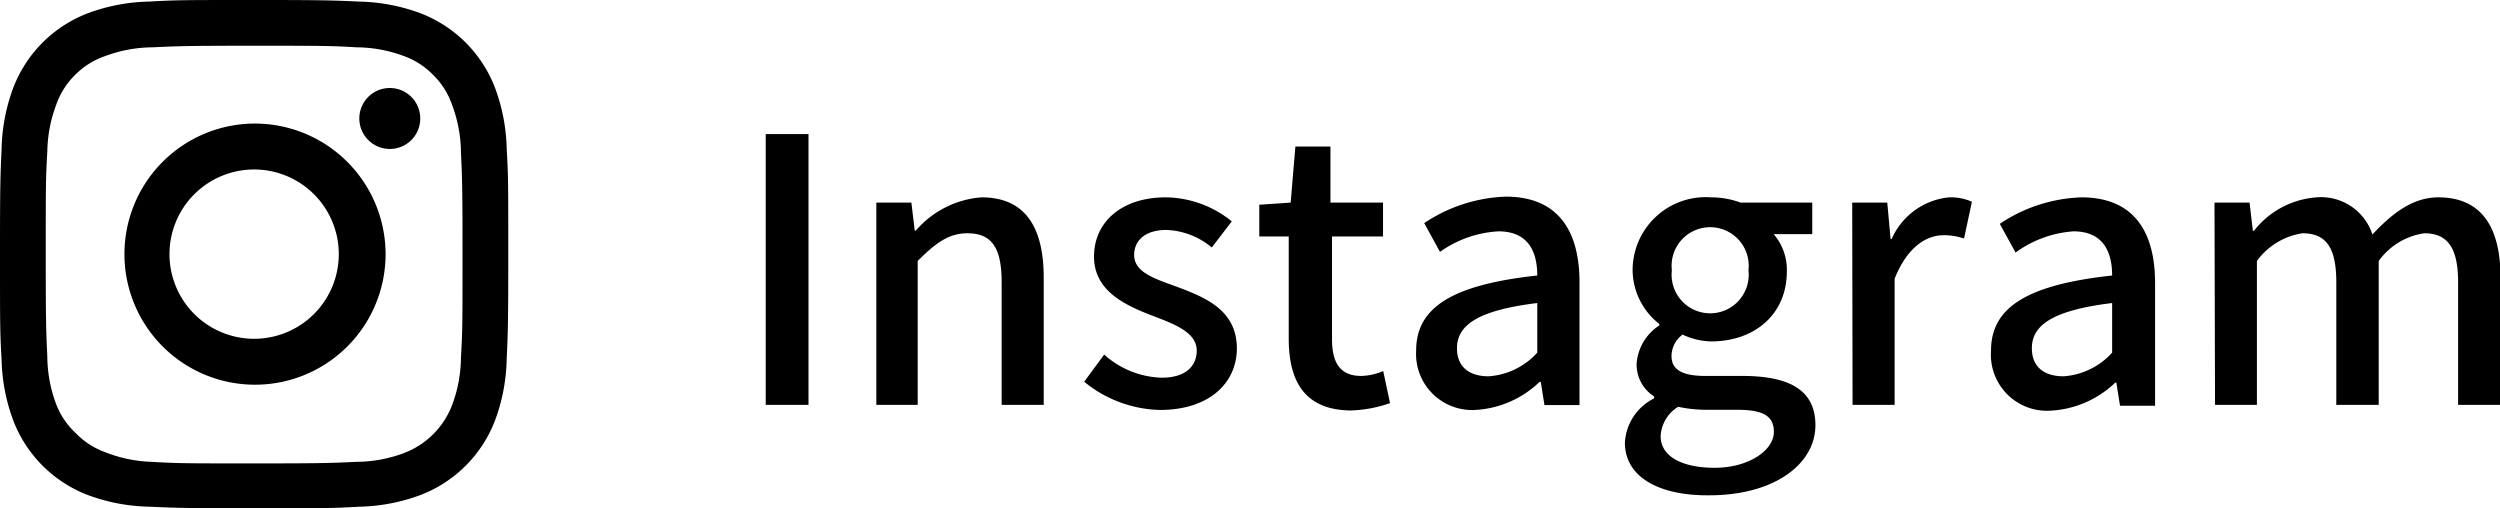 <svg xmlns="http://www.w3.org/2000/svg" viewBox="0 0 142.64 29"><g id="レイヤー_2" data-name="レイヤー 2"><g id="コンテンツ"><path d="M43.69,7.65h2.44V23.1H43.69Z"/><path d="M50,11.56h2l.19,1.59h.07A5.48,5.48,0,0,1,56,11.26c2.45,0,3.55,1.64,3.55,4.58V23.1H57.15v-7c0-2-.59-2.79-1.95-2.79-1.07,0-1.81.55-2.84,1.58V23.1H50Z"/><path d="M61.86,21.78,63,20.23a5.12,5.12,0,0,0,3.28,1.32c1.38,0,2-.67,2-1.55,0-1.05-1.3-1.52-2.56-2-1.53-.59-3.3-1.4-3.3-3.36s1.56-3.38,4.1-3.38a6.08,6.08,0,0,1,3.76,1.37l-1.14,1.49a4.28,4.28,0,0,0-2.58-1c-1.26,0-1.85.63-1.85,1.43,0,1,1.2,1.36,2.46,1.82,1.62.61,3.4,1.33,3.4,3.51,0,1.93-1.53,3.51-4.39,3.51A7.06,7.06,0,0,1,61.86,21.78Z"/><path d="M73.53,19.32V13.49H71.85V11.68l1.79-.12.27-3.2h2v3.2h3v1.93H76v5.86c0,1.38.48,2.1,1.68,2.1a3.41,3.41,0,0,0,1.24-.28L79.31,23a7.4,7.4,0,0,1-2.27.42C74.44,23.38,73.53,21.76,73.53,19.32Z"/><path d="M80.8,20c0-2.48,2.1-3.76,6.91-4.28,0-1.35-.51-2.52-2.21-2.52a6.35,6.35,0,0,0-3.34,1.17l-.9-1.64a8.89,8.89,0,0,1,4.66-1.51c2.88,0,4.2,1.83,4.2,4.89v7h-2l-.21-1.32h-.07a5.74,5.74,0,0,1-3.67,1.6A3.2,3.2,0,0,1,80.8,20Zm6.91.08V17.29c-3.43.42-4.58,1.28-4.58,2.58,0,1.13.78,1.6,1.8,1.6A4.11,4.11,0,0,0,87.71,20.12Z"/><path d="M92.71,25.25a3,3,0,0,1,1.67-2.52v-.11a2.15,2.15,0,0,1-1-1.91,2.86,2.86,0,0,1,1.29-2.14v-.09a3.93,3.93,0,0,1-1.52-3.06,4.17,4.17,0,0,1,4.48-4.16,4.81,4.81,0,0,1,1.68.3h4.09v1.8h-2.2a3.12,3.12,0,0,1,.75,2.12c0,2.52-1.91,4-4.32,4A4,4,0,0,1,96,19.09a1.54,1.54,0,0,0-.63,1.22c0,.69.46,1.14,1.93,1.14h2.12c2.73,0,4.16.84,4.16,2.81,0,2.22-2.35,4-6.05,4C94.72,28.29,92.71,27.26,92.71,25.25Zm8.5-.61c0-1-.76-1.26-2.16-1.26H97.3a7.67,7.67,0,0,1-1.55-.17,2.08,2.08,0,0,0-1,1.68c0,1.13,1.18,1.8,3.09,1.8S101.21,25.71,101.21,24.64Zm-1.45-9.22a2.2,2.2,0,1,0-4.37,0,2.2,2.2,0,1,0,4.37,0Z"/><path d="M105.68,11.56h2l.19,2.08h.06a4,4,0,0,1,3.27-2.38,3,3,0,0,1,1.31.25l-.45,2.1a3.51,3.51,0,0,0-1.15-.19c-1,0-2.08.66-2.81,2.48v7.2h-2.4Z"/><path d="M113.6,20c0-2.48,2.1-3.76,6.91-4.28,0-1.35-.51-2.52-2.21-2.52A6.35,6.35,0,0,0,115,14.41l-.9-1.64a8.89,8.89,0,0,1,4.66-1.51c2.88,0,4.2,1.83,4.2,4.89v7h-2l-.21-1.32h-.06a5.77,5.77,0,0,1-3.68,1.6A3.2,3.2,0,0,1,113.6,20Zm6.91.08V17.29c-3.43.42-4.58,1.28-4.58,2.58,0,1.13.78,1.6,1.81,1.6A4.11,4.11,0,0,0,120.51,20.12Z"/><path d="M126.35,11.56h2l.19,1.61h.06a5,5,0,0,1,3.57-1.91,3.08,3.08,0,0,1,3.19,2.12c1.14-1.22,2.31-2.12,3.76-2.12,2.42,0,3.55,1.64,3.55,4.58V23.1h-2.42v-7c0-2-.63-2.79-1.93-2.79a3.88,3.88,0,0,0-2.6,1.58V23.1h-2.42v-7c0-2-.6-2.79-1.93-2.79a3.93,3.93,0,0,0-2.6,1.58V23.1h-2.39Z"/><path d="M14.5,2.61c3.87,0,4.33,0,5.86.09a7.86,7.86,0,0,1,2.69.5,4.42,4.42,0,0,1,1.67,1.08A4.42,4.42,0,0,1,25.8,6a7.86,7.86,0,0,1,.5,2.69c.07,1.53.09,2,.09,5.86s0,4.33-.09,5.86a7.86,7.86,0,0,1-.5,2.69,4.74,4.74,0,0,1-2.75,2.75,7.86,7.86,0,0,1-2.69.5c-1.53.07-2,.09-5.86.09s-4.33,0-5.86-.09A7.86,7.86,0,0,1,6,25.8a4.42,4.42,0,0,1-1.67-1.08A4.42,4.42,0,0,1,3.2,23.05a7.86,7.86,0,0,1-.5-2.69c-.07-1.53-.09-2-.09-5.86s0-4.33.09-5.86A7.86,7.86,0,0,1,3.2,6,4.42,4.42,0,0,1,4.28,4.28,4.42,4.42,0,0,1,6,3.2a7.86,7.86,0,0,1,2.69-.5c1.53-.07,2-.09,5.86-.09M14.5,0c-3.94,0-4.43,0-6,.09A10.61,10.61,0,0,0,5,.76,7.38,7.38,0,0,0,.76,5,10.61,10.61,0,0,0,.09,8.52c-.07,1.55-.09,2-.09,6s0,4.43.09,6A10.61,10.61,0,0,0,.76,24,7.38,7.38,0,0,0,5,28.24a10.61,10.61,0,0,0,3.52.67c1.55.07,2,.09,6,.09s4.43,0,6-.09A10.61,10.61,0,0,0,24,28.24,7.38,7.38,0,0,0,28.24,24a10.61,10.61,0,0,0,.67-3.52c.07-1.55.09-2,.09-6s0-4.43-.09-6A10.61,10.61,0,0,0,28.24,5,7.38,7.38,0,0,0,24,.76,10.61,10.61,0,0,0,20.48.09c-1.55-.07-2-.09-6-.09Z"/><path d="M14.5,7.05A7.45,7.45,0,1,0,22,14.5,7.46,7.46,0,0,0,14.5,7.05Zm0,12.28a4.83,4.83,0,1,1,4.83-4.83A4.83,4.83,0,0,1,14.5,19.33Z"/><circle cx="22.24" cy="6.76" r="1.74"/></g></g></svg>